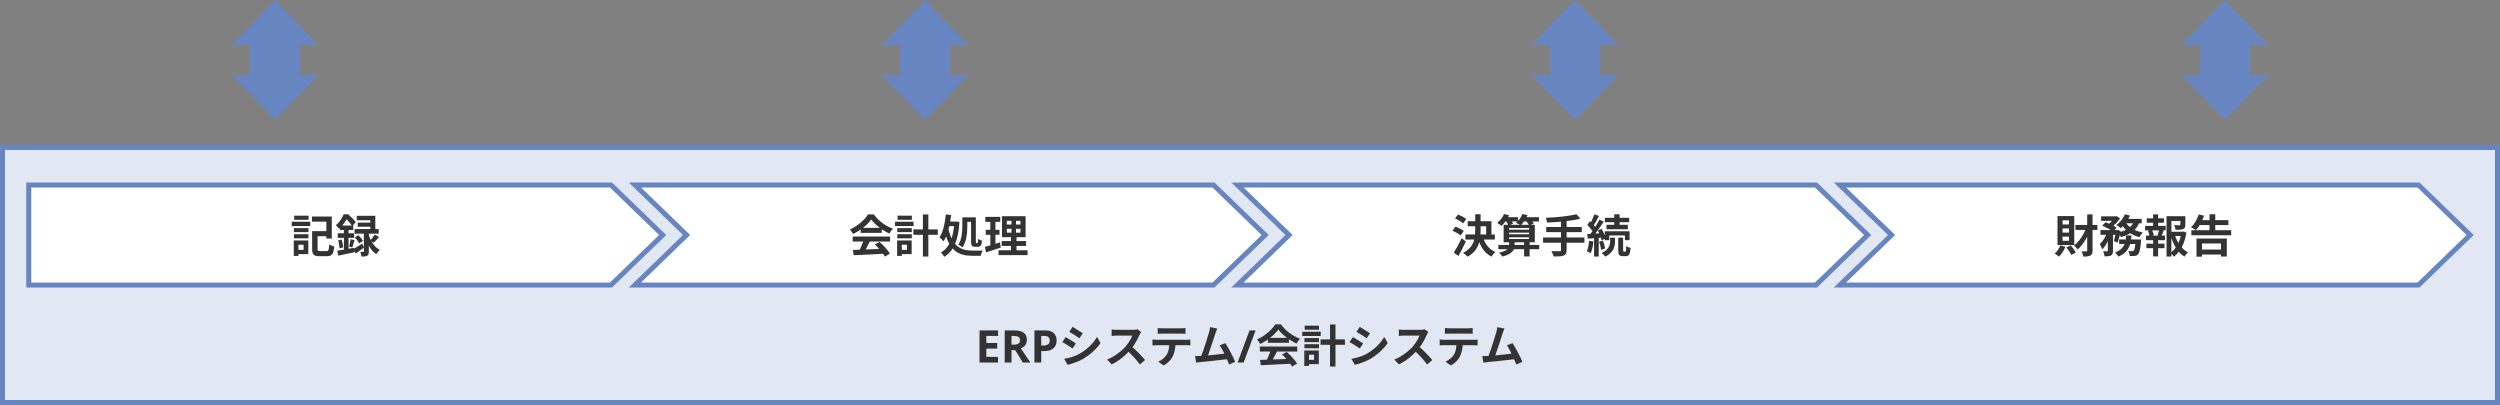<svg width="1000" height="162" viewBox="0 0 1000 162" fill="none" xmlns="http://www.w3.org/2000/svg">
<rect x="0" y="0" width="1000" height="162" fill="#808080" stroke="none"/>
<path d="M110 0L127.321 18H92.68L110 0Z" fill="#6785C1"/>
<rect x="100" y="15" width="20" height="20" fill="#6785C1"/>
<path d="M110 48L127.321 30H92.68L110 48Z" fill="#6785C1"/>
<path d="M370 0L387.321 18H352.679L370 0Z" fill="#6785C1"/>
<rect x="360" y="15" width="20" height="20" fill="#6785C1"/>
<path d="M370 48L387.321 30H352.679L370 48Z" fill="#6785C1"/>
<path d="M630 0L647.321 18H612.679L630 0Z" fill="#6785C1"/>
<rect x="620" y="15" width="20" height="20" fill="#6785C1"/>
<path d="M630 48L647.321 30H612.679L630 48Z" fill="#6785C1"/>
<path d="M890 0L907.321 18H872.679L890 0Z" fill="#6785C1"/>
<rect x="880" y="15" width="20" height="20" fill="#6785C1"/>
<path d="M890 48L907.321 30H872.679L890 48Z" fill="#6785C1"/>
<rect x="1" y="59" width="998" height="102" fill="#E1E7F3"/>
<rect x="1" y="59" width="998" height="102" stroke="#6785C1" stroke-width="2"/>
<path d="M11.5 74H244.4L265.062 94L244.4 114H11.5V74Z" fill="white" stroke="#6785C1" stroke-width="2"/>
<path d="M125.737 92.45H131.659V94.484H125.737V92.45ZM124.855 92.45H127.033V99.542C127.033 100.316 127.195 100.424 128.059 100.424C128.455 100.424 130.129 100.424 130.615 100.424C131.425 100.424 131.569 100.01 131.677 97.742C132.163 98.102 133.081 98.462 133.693 98.606C133.423 101.594 132.811 102.476 130.777 102.476C130.273 102.476 128.257 102.476 127.789 102.476C125.539 102.476 124.855 101.846 124.855 99.542V92.45ZM124.801 86.618H132.721V95.402H130.543V88.67H124.801V86.618ZM117.565 91.244H123.379V92.864H117.565V91.244ZM117.673 86.276H123.433V87.914H117.673V86.276ZM117.565 93.692H123.379V95.33H117.565V93.692ZM116.683 88.706H124.099V90.416H116.683V88.706ZM118.555 96.194H123.325V101.666H118.555V99.956H121.435V97.904H118.555V96.194ZM117.511 96.194H119.383V102.386H117.511V96.194ZM149.929 93.818L151.621 94.844C150.865 95.672 150.073 96.536 149.425 97.112L148.075 96.212C148.669 95.582 149.479 94.556 149.929 93.818ZM141.919 94.988L143.323 94.07C144.061 94.736 144.853 95.672 145.195 96.356L143.683 97.364C143.395 96.68 142.621 95.69 141.919 94.988ZM142.693 86.33H150.127V92.648H148.129V88.094H142.693V86.33ZM143.089 89.048H149.263V90.704H143.089V89.048ZM141.829 91.622H151.477V93.458H141.829V91.622ZM145.537 92.558H147.535V100.586C147.535 101.468 147.427 101.99 146.851 102.296C146.311 102.602 145.591 102.62 144.601 102.62C144.547 102.08 144.313 101.306 144.079 100.766C144.583 100.784 145.123 100.784 145.303 100.784C145.483 100.784 145.537 100.73 145.537 100.532V92.558ZM141.307 99.668C142.225 99.146 143.575 98.3 144.907 97.436L145.555 99.056C144.493 99.866 143.323 100.712 142.297 101.396L141.307 99.668ZM147.481 93.836C148.057 95.978 149.425 98.66 151.891 99.92C151.459 100.298 150.811 101.144 150.505 101.684C148.147 100.172 146.851 97.076 146.293 94.988L147.481 93.836ZM135.961 90.2H141.289V92H135.961V90.2ZM135.097 93.314H141.667V95.15H135.097V93.314ZM135.277 96.158L136.645 95.816C136.951 96.824 137.203 98.084 137.293 98.948L135.835 99.326C135.799 98.462 135.547 97.166 135.277 96.158ZM134.899 100.28C136.609 100.028 139.165 99.56 141.595 99.128L141.757 100.91C139.507 101.378 137.131 101.882 135.313 102.242L134.899 100.28ZM140.263 95.672L141.811 96.05C141.487 97.076 141.199 98.21 140.929 98.966L139.633 98.606C139.867 97.796 140.137 96.536 140.263 95.672ZM137.563 90.92H139.417V100.622L137.563 100.946V90.92ZM137.473 85.718H138.607V86.114H139.219V86.672C138.517 88.04 137.419 89.894 135.637 91.514C135.349 91.082 134.737 90.398 134.341 90.11C135.853 88.814 136.915 87.122 137.473 85.718ZM137.743 85.718H139.255C140.299 86.618 141.631 87.914 142.279 88.832L140.893 90.488C140.317 89.57 139.093 88.058 138.121 87.248H137.743V85.718Z" fill="#333333"/>
<path d="M485.4 114H253.971L273.89 94.719L274.633 94L273.89 93.281L253.971 74H485.4L506.062 94L485.4 114Z" fill="white" stroke="#6785C1" stroke-width="2"/>
<path d="M341.156 99.974C344.378 99.884 349.382 99.704 353.918 99.506L353.846 101.486C349.436 101.738 344.684 101.954 341.444 102.08L341.156 99.974ZM341.066 94.61H356.042V96.626H341.066V94.61ZM344.27 91.154H352.712V93.134H344.27V91.154ZM345.476 95.924L347.942 96.608C347.096 98.3 346.124 100.172 345.314 101.378L343.424 100.748C344.162 99.434 345.026 97.436 345.476 95.924ZM349.94 97.778L351.848 96.788C353.468 98.174 355.142 100.064 355.97 101.432L353.972 102.638C353.216 101.27 351.488 99.218 349.94 97.778ZM348.482 87.824C347.024 89.876 344.216 92.18 341.228 93.602C340.976 93.08 340.4 92.27 339.95 91.802C343.028 90.452 345.908 87.878 347.24 85.754H349.526C351.434 88.4 354.296 90.452 357.158 91.478C356.636 92.018 356.15 92.792 355.754 93.44C353.054 92.18 350.012 89.912 348.482 87.824ZM365.348 91.766H375.104V93.908H365.348V91.766ZM369.146 85.79H371.342V102.62H369.146V85.79ZM358.904 91.244H364.718V92.864H358.904V91.244ZM359.012 86.276H364.754V87.914H359.012V86.276ZM358.904 93.692H364.718V95.33H358.904V93.692ZM358.022 88.706H365.438V90.416H358.022V88.706ZM359.894 96.194H364.664V101.666H359.894V99.956H362.774V97.904H359.894V96.194ZM358.85 96.194H360.722V102.386H358.85V96.194ZM378.326 85.754L380.468 86.024C379.982 90.11 379.064 94.034 377.408 96.554C377.102 96.14 376.256 95.312 375.788 94.934C377.246 92.828 377.966 89.354 378.326 85.754ZM379.226 88.634H382.304V90.452H378.524L379.226 88.634ZM381.746 88.634H382.106L382.484 88.598L383.78 88.796C383.33 96.212 381.476 100.388 377.678 102.728C377.372 102.188 376.814 101.396 376.364 100.964C379.64 99.254 381.368 95.096 381.746 89.048V88.634ZM379.244 90.956C380.864 98.84 384.608 100.244 389.072 100.244C389.828 100.244 392.204 100.244 393.068 100.226C392.762 100.712 392.402 101.72 392.294 102.314H388.964C383.654 102.314 379.424 100.55 377.642 91.442L379.244 90.956ZM384.932 86.942H386.93V90.308C386.93 92.846 386.642 96.554 385.04 98.966C384.68 98.642 383.78 98.066 383.312 97.868C384.806 95.654 384.932 92.504 384.932 90.29V86.942ZM385.922 86.942H389.72V88.76H385.922V86.942ZM388.424 86.942H390.332V96.554C390.332 97.166 390.35 97.238 390.548 97.238C390.62 97.238 390.854 97.238 390.926 97.238C391.142 97.238 391.196 96.896 391.232 95.546C391.628 95.834 392.33 96.122 392.798 96.23C392.672 98.102 392.222 98.732 391.124 98.732C390.854 98.732 390.404 98.732 390.134 98.732C388.748 98.732 388.424 98.192 388.424 96.536V86.942ZM402.734 91.514V93.062H408.188V91.514H402.734ZM402.734 88.31V89.822H408.188V88.31H402.734ZM400.79 86.474H410.24V94.88H400.79V86.474ZM400.664 96.428H410.438V98.372H400.664V96.428ZM399.404 100.1H411.032V102.044H399.404V100.1ZM394.13 86.744H400.106V88.76H394.13V86.744ZM394.31 91.928H399.8V93.926H394.31V91.928ZM393.932 98.768C395.48 98.372 397.784 97.652 399.944 96.95L400.322 99.02C398.306 99.704 396.146 100.406 394.418 100.964L393.932 98.768ZM396.128 87.536H398.18V98.606L396.128 98.93V87.536ZM404.588 87.248H406.406V94.034H406.604V101.018H404.39V94.034H404.588V87.248Z" fill="#333333"/>
<path d="M726.4 114H494.971L514.89 94.719L515.633 94L514.89 93.281L494.971 74H726.4L747.062 94L726.4 114Z" fill="white" stroke="#6785C1" stroke-width="2"/>
<path d="M587.07 88.49H596.574V94.646H594.468V90.506H587.07V88.49ZM586.17 93.782H597.942V95.816H586.17V93.782ZM590.076 85.718H592.236V92.018C592.236 95.942 591.732 100.064 587.034 102.674C586.638 102.224 585.792 101.486 585.234 101.144C589.626 98.84 590.076 95.42 590.076 92V85.718ZM593.208 94.916C593.982 97.544 595.62 99.74 598.122 100.766C597.618 101.198 596.934 102.062 596.61 102.656C593.838 101.306 592.182 98.75 591.21 95.402L593.208 94.916ZM582.03 87.392L583.2 85.808C584.316 86.24 585.774 86.978 586.494 87.59L585.252 89.354C584.586 88.724 583.164 87.896 582.03 87.392ZM580.986 92.288L582.156 90.668C583.272 91.064 584.766 91.784 585.504 92.378L584.262 94.178C583.578 93.566 582.138 92.774 580.986 92.288ZM581.508 101.018C582.408 99.65 583.686 97.364 584.676 95.258L586.332 96.608C585.45 98.516 584.388 100.604 583.38 102.386L581.508 101.018ZM599.364 97.976H615.672V99.686H599.364V97.976ZM603.63 93.062V93.71H611.64V93.062H603.63ZM603.63 94.934V95.6H611.64V94.934H603.63ZM603.63 91.208V91.856H611.64V91.208H603.63ZM601.452 89.912H613.926V96.896H601.452V89.912ZM609.624 96.554H611.856V102.584H609.624V96.554ZM601.56 86.888H607.23V88.598H601.56V86.888ZM608.706 86.888H615.6V88.598H608.706V86.888ZM601.632 85.574L603.648 86.132C602.91 87.716 601.704 89.336 600.606 90.344C600.192 90.002 599.346 89.444 598.86 89.174C599.994 88.31 601.056 86.924 601.632 85.574ZM608.958 85.574L611.01 86.078C610.398 87.644 609.3 89.174 608.274 90.128C607.824 89.804 606.888 89.336 606.366 89.12C607.5 88.274 608.454 86.924 608.958 85.574ZM602.28 88.202L604.062 87.608C604.512 88.166 605.016 88.958 605.232 89.498L603.36 90.164C603.162 89.642 602.712 88.796 602.28 88.202ZM610.2 88.184L611.928 87.464C612.504 88.022 613.206 88.814 613.53 89.39L611.712 90.182C611.424 89.642 610.776 88.778 610.2 88.184ZM603.648 96.536H605.826V98.264C605.826 99.956 604.908 101.612 600.948 102.62C600.66 102.17 600.066 101.45 599.598 101.036C603.054 100.37 603.648 99.164 603.648 98.228V96.536ZM630.576 85.682L632.142 87.464C628.434 88.418 623.25 88.868 618.84 89.012C618.786 88.472 618.516 87.59 618.318 87.122C622.656 86.942 627.624 86.474 630.576 85.682ZM618.48 90.794H632.718V92.864H618.48V90.794ZM617.238 94.988H633.78V97.094H617.238V94.988ZM624.402 88.22H626.652V100.046C626.652 101.324 626.328 101.9 625.464 102.224C624.6 102.566 623.286 102.62 621.45 102.602C621.306 101.99 620.892 101.018 620.568 100.46C621.9 100.514 623.412 100.496 623.826 100.496C624.24 100.496 624.402 100.37 624.402 100.01V88.22ZM645.696 85.7H647.838V90.794H645.696V85.7ZM641.952 87.122H651.672V88.868H641.952V87.122ZM642.6 89.93H651.132V91.694H642.6V89.93ZM641.898 92.504H651.834V96.086H649.962V94.178H643.698V96.086H641.898V92.504ZM647.298 95.078H649.242V100.046C649.242 100.568 649.278 100.64 649.53 100.64C649.62 100.64 649.998 100.64 650.124 100.64C650.394 100.64 650.466 100.352 650.502 98.39C650.88 98.732 651.708 99.038 652.23 99.182C652.068 101.756 651.582 102.458 650.34 102.458C650.052 102.458 649.458 102.458 649.188 102.458C647.64 102.458 647.298 101.864 647.298 100.064V95.078ZM644.058 95.078H646.002V96.536C646.002 98.39 645.516 101 642.15 102.638C641.826 102.206 641.16 101.576 640.674 101.198C643.662 99.794 644.058 97.814 644.058 96.482V95.078ZM637.722 85.736L639.594 86.384C638.856 87.788 638.028 89.39 637.344 90.398L635.904 89.804C636.534 88.724 637.308 86.978 637.722 85.736ZM639.756 87.86L641.502 88.67C640.188 90.686 638.442 93.188 637.056 94.736L635.814 94.034C637.164 92.414 638.802 89.786 639.756 87.86ZM634.932 89.93L635.994 88.49C636.93 89.336 638.028 90.506 638.46 91.352L637.29 93.008C636.894 92.126 635.832 90.848 634.932 89.93ZM639.144 92.18L640.638 91.55C641.358 92.774 642.042 94.358 642.258 95.384L640.638 96.122C640.44 95.078 639.81 93.422 639.144 92.18ZM634.878 93.62C636.498 93.53 638.82 93.404 641.07 93.26L641.088 95.024C638.982 95.186 636.786 95.348 635.112 95.474L634.878 93.62ZM639.63 96.698L641.142 96.23C641.574 97.238 641.934 98.552 642.06 99.416L640.458 99.938C640.368 99.056 640.026 97.724 639.63 96.698ZM635.652 96.302L637.38 96.59C637.2 98.318 636.822 100.1 636.3 101.252C635.94 101.018 635.148 100.676 634.734 100.496C635.238 99.434 635.508 97.814 635.652 96.302ZM637.632 94.574H639.486V102.62H637.632V94.574Z" fill="#333333"/>
<path d="M967.4 114H735.971L755.89 94.719L756.633 94L755.89 93.281L735.971 74H967.4L988.062 94L967.4 114Z" fill="white" stroke="#6785C1" stroke-width="2"/>
<path d="M830.176 89.966H838.96V91.964H830.176V89.966ZM834.874 85.772H837.016V100.19C837.016 101.252 836.8 101.828 836.17 102.188C835.54 102.548 834.64 102.638 833.344 102.638C833.254 102.044 832.912 101.09 832.606 100.532C833.434 100.55 834.226 100.55 834.496 100.55C834.784 100.55 834.874 100.46 834.874 100.172V85.772ZM834.568 90.83L836.296 91.352C835.162 94.7 833.254 97.904 831.058 99.776C830.716 99.308 830.068 98.57 829.6 98.21C831.688 96.644 833.596 93.674 834.568 90.83ZM824.11 98.174L826.162 98.696C825.586 100.208 824.578 101.72 823.588 102.656C823.21 102.296 822.328 101.684 821.86 101.414C822.832 100.64 823.66 99.398 824.11 98.174ZM826.576 98.93L828.304 98.156C829.096 99.038 829.924 100.226 830.302 101.054L828.484 101.972C828.142 101.126 827.332 99.848 826.576 98.93ZM825.028 91.388V93.044H827.584V91.388H825.028ZM825.028 94.628V96.32H827.584V94.628H825.028ZM825.028 88.13V89.786H827.584V88.13H825.028ZM822.994 86.42H829.708V98.03H822.994V86.42ZM840.454 86.528H846.358V88.346H840.454V86.528ZM847.654 95.798H854.98V97.598H847.654V95.798ZM840.202 92.036H846.898V93.926H840.202V92.036ZM843.136 92.81H845.188V100.298C845.188 101.27 845.026 101.846 844.396 102.188C843.784 102.512 842.974 102.548 841.84 102.548C841.786 101.972 841.498 101.072 841.228 100.496C841.894 100.532 842.632 100.532 842.848 100.532C843.064 100.514 843.136 100.46 843.136 100.262V92.81ZM854.278 95.798H856.456C856.456 95.798 856.438 96.338 856.402 96.626C856.096 99.74 855.79 101.144 855.268 101.702C854.872 102.134 854.476 102.278 853.954 102.35C853.504 102.404 852.748 102.422 851.92 102.386C851.884 101.792 851.668 100.946 851.344 100.406C851.992 100.46 852.586 100.478 852.874 100.478C853.144 100.478 853.306 100.46 853.468 100.28C853.792 99.974 854.062 98.84 854.278 96.086V95.798ZM850.462 94.196H852.604C852.316 97.886 851.56 100.946 847.294 102.638C847.06 102.116 846.502 101.36 846.052 100.964C849.778 99.596 850.21 97.13 850.462 94.196ZM840.868 90.29L842.218 88.904C843.676 89.426 845.656 90.362 846.682 91.082L845.224 92.63C844.306 91.91 842.362 90.884 840.868 90.29ZM846.376 92.036H846.664L846.952 91.946L848.248 92.378C847.96 94.016 847.492 95.87 847.006 97.094L845.566 96.41C845.89 95.366 846.214 93.692 846.376 92.342V92.036ZM853.594 88.418L855.844 88.76C854.62 92.108 851.938 93.836 848.41 94.844C848.158 94.358 847.492 93.476 847.06 93.044C850.372 92.378 852.766 90.992 853.594 88.418ZM849.994 85.7L852.01 86.258C851.11 88.202 849.652 90.074 848.302 91.244C847.888 90.902 847.042 90.308 846.538 90.038C847.942 89.012 849.274 87.374 849.994 85.7ZM850.246 88.886C851.488 90.938 854.008 92.432 857.158 93.026C856.69 93.458 856.078 94.304 855.79 94.862C852.46 94.016 849.958 92.144 848.446 89.462L850.246 88.886ZM842.938 92.684L844.324 93.224C843.64 95.618 842.434 98.336 840.904 99.722C840.706 99.11 840.238 98.21 839.896 97.634C841.21 96.518 842.38 94.484 842.938 92.684ZM849.94 87.536H856.672V89.318H849.076L849.94 87.536ZM845.836 86.528H846.304L846.628 86.456L848.014 87.32C847.204 88.634 845.782 90.074 844.486 90.974C844.108 90.65 843.496 90.2 843.082 89.948C844.198 89.156 845.35 87.824 845.836 86.906V86.528ZM867.67 92.684H873.178V94.394H867.67V92.684ZM866.608 86.474H873.232V88.364H868.552V102.62H866.608V86.474ZM872.134 86.474H874.132V89.876C874.132 90.794 873.952 91.334 873.25 91.622C872.548 91.91 871.576 91.928 870.244 91.928C870.172 91.37 869.902 90.596 869.65 90.074C870.532 90.11 871.522 90.11 871.774 90.11C872.062 90.092 872.134 90.038 872.134 89.84V86.474ZM869.938 93.944C870.838 96.932 872.656 99.65 875.194 100.928C874.726 101.324 874.096 102.098 873.772 102.638C871.108 101.036 869.344 97.958 868.318 94.358L869.938 93.944ZM872.548 92.684H872.926L873.268 92.594L874.564 93.062C873.916 97.166 872.26 100.658 869.56 102.656C869.236 102.17 868.606 101.54 868.138 101.18C870.604 99.47 872.098 96.356 872.548 93.098V92.684ZM858.688 87.32H865.6V89.102H858.688V87.32ZM858.562 97.472H865.798V99.29H858.562V97.472ZM858.04 90.344H866.266V92.162H858.04V90.344ZM858.4 94.25H865.996V96.068H858.4V94.25ZM861.244 85.772H863.242V91.028H861.244V85.772ZM861.244 95.006H863.242V102.566H861.244V95.006ZM863.692 91.892L865.474 92.324C865.114 93.152 864.808 93.962 864.52 94.52L862.99 94.088C863.242 93.476 863.548 92.54 863.692 91.892ZM859.174 92.324L860.776 91.928C861.118 92.594 861.442 93.53 861.514 94.088L859.822 94.556C859.75 93.98 859.48 93.044 859.174 92.324ZM876.544 92.09H892.474V94.106H876.544V92.09ZM879.55 88.058H891.358V90.02H879.55V88.058ZM879.73 99.812H889.486V101.81H879.73V99.812ZM883.798 85.718H886.102V93.314H883.798V85.718ZM878.596 95.402H890.728V102.62H888.406V97.382H880.81V102.674H878.596V95.402ZM879.478 85.754L881.638 86.294C880.882 88.49 879.604 90.686 878.38 92.072C877.93 91.73 876.94 91.172 876.418 90.92C877.714 89.714 878.848 87.716 879.478 85.754Z" fill="#333333"/>
<path d="M399.216 145H391.818V132.148H399.216V134.38H394.536V137.206H398.892V139.438H394.536V142.75H399.216V145ZM405.635 132.148C407.387 132.148 408.677 132.466 409.505 133.102C410.345 133.738 410.765 134.704 410.765 136C410.765 136.588 410.651 137.104 410.423 137.548C410.207 137.98 409.913 138.352 409.541 138.664C409.181 138.964 408.791 139.21 408.371 139.402L412.151 145H409.127L406.067 140.068H404.609V145H401.891V132.148H405.635ZM405.437 134.38H404.609V137.854H405.491C406.391 137.854 407.033 137.704 407.417 137.404C407.813 137.104 408.011 136.66 408.011 136.072C408.011 135.46 407.801 135.028 407.381 134.776C406.961 134.512 406.313 134.38 405.437 134.38ZM417.877 132.148C419.533 132.148 420.739 132.508 421.495 133.228C422.263 133.936 422.647 134.914 422.647 136.162C422.647 136.918 422.491 137.62 422.179 138.268C421.867 138.916 421.345 139.438 420.613 139.834C419.893 140.23 418.909 140.428 417.661 140.428H416.491V145H413.773V132.148H417.877ZM417.733 134.38H416.491V138.196H417.391C418.159 138.196 418.765 138.046 419.209 137.746C419.665 137.434 419.893 136.936 419.893 136.252C419.893 135.004 419.173 134.38 417.733 134.38ZM429.018 130.744C429.306 130.912 429.636 131.11 430.008 131.338C430.38 131.566 430.758 131.8 431.142 132.04C431.538 132.28 431.904 132.514 432.24 132.742C432.588 132.958 432.882 133.15 433.122 133.318L431.772 135.316C431.532 135.136 431.238 134.932 430.89 134.704C430.542 134.476 430.182 134.242 429.81 134.002C429.438 133.762 429.066 133.534 428.694 133.318C428.334 133.09 428.004 132.892 427.704 132.724L429.018 130.744ZM425.67 143.524C426.354 143.404 427.038 143.26 427.722 143.092C428.418 142.912 429.108 142.69 429.792 142.426C430.488 142.162 431.16 141.856 431.808 141.508C432.828 140.932 433.776 140.284 434.652 139.564C435.54 138.844 436.332 138.076 437.028 137.26C437.736 136.444 438.33 135.61 438.81 134.758L440.196 137.206C439.356 138.454 438.318 139.63 437.082 140.734C435.858 141.838 434.508 142.816 433.032 143.668C432.42 144.016 431.748 144.34 431.016 144.64C430.296 144.94 429.582 145.198 428.874 145.414C428.178 145.642 427.56 145.804 427.02 145.9L425.67 143.524ZM426.246 134.848C426.546 135.016 426.882 135.214 427.254 135.442C427.638 135.658 428.022 135.886 428.406 136.126C428.79 136.366 429.15 136.594 429.486 136.81C429.834 137.026 430.122 137.218 430.35 137.386L429.036 139.402C428.772 139.222 428.472 139.024 428.136 138.808C427.8 138.58 427.44 138.346 427.056 138.106C426.684 137.854 426.312 137.62 425.94 137.404C425.58 137.188 425.244 137.002 424.932 136.846L426.246 134.848ZM456.468 132.796C456.396 132.904 456.288 133.072 456.144 133.3C456.012 133.528 455.91 133.738 455.838 133.93C455.586 134.494 455.274 135.124 454.902 135.82C454.542 136.516 454.128 137.218 453.66 137.926C453.204 138.622 452.718 139.276 452.202 139.888C451.53 140.644 450.786 141.394 449.97 142.138C449.166 142.87 448.314 143.548 447.414 144.172C446.526 144.784 445.614 145.312 444.678 145.756L442.824 143.812C443.796 143.44 444.738 142.972 445.65 142.408C446.562 141.844 447.408 141.232 448.188 140.572C448.968 139.912 449.64 139.27 450.204 138.646C450.6 138.19 450.972 137.704 451.32 137.188C451.68 136.672 451.998 136.162 452.274 135.658C452.55 135.142 452.754 134.668 452.886 134.236C452.766 134.236 452.55 134.236 452.238 134.236C451.926 134.236 451.56 134.236 451.14 134.236C450.732 134.236 450.3 134.236 449.844 134.236C449.388 134.236 448.95 134.236 448.53 134.236C448.122 134.236 447.762 134.236 447.45 134.236C447.138 134.236 446.916 134.236 446.784 134.236C446.532 134.236 446.268 134.248 445.992 134.272C445.716 134.284 445.452 134.302 445.2 134.326C444.96 134.338 444.774 134.35 444.642 134.362V131.806C444.822 131.818 445.044 131.836 445.308 131.86C445.572 131.884 445.836 131.902 446.1 131.914C446.376 131.926 446.604 131.932 446.784 131.932C446.94 131.932 447.186 131.932 447.522 131.932C447.858 131.932 448.242 131.932 448.674 131.932C449.106 131.932 449.55 131.932 450.006 131.932C450.474 131.932 450.918 131.932 451.338 131.932C451.77 131.932 452.142 131.932 452.454 131.932C452.766 131.932 452.994 131.932 453.138 131.932C453.534 131.932 453.894 131.908 454.218 131.86C454.554 131.812 454.812 131.758 454.992 131.698L456.468 132.796ZM452.436 138.394C452.904 138.766 453.402 139.198 453.93 139.69C454.458 140.182 454.98 140.692 455.496 141.22C456.012 141.748 456.486 142.258 456.918 142.75C457.362 143.23 457.734 143.65 458.034 144.01L455.982 145.792C455.538 145.18 455.028 144.544 454.452 143.884C453.888 143.224 453.288 142.57 452.652 141.922C452.028 141.262 451.392 140.638 450.744 140.05L452.436 138.394ZM463.074 131.194C463.374 131.242 463.698 131.278 464.046 131.302C464.394 131.314 464.712 131.32 465 131.32C465.228 131.32 465.588 131.32 466.08 131.32C466.572 131.32 467.124 131.32 467.736 131.32C468.348 131.32 468.96 131.32 469.572 131.32C470.184 131.32 470.724 131.32 471.192 131.32C471.672 131.32 472.02 131.32 472.236 131.32C472.548 131.32 472.872 131.314 473.208 131.302C473.544 131.278 473.868 131.242 474.18 131.194V133.516C473.868 133.492 473.544 133.474 473.208 133.462C472.872 133.45 472.548 133.444 472.236 133.444C472.02 133.444 471.672 133.444 471.192 133.444C470.724 133.444 470.184 133.444 469.572 133.444C468.96 133.444 468.348 133.444 467.736 133.444C467.124 133.444 466.572 133.444 466.08 133.444C465.6 133.444 465.246 133.444 465.018 133.444C464.706 133.444 464.37 133.45 464.01 133.462C463.662 133.474 463.35 133.492 463.074 133.516V131.194ZM460.986 135.802C461.25 135.826 461.532 135.85 461.832 135.874C462.144 135.898 462.438 135.91 462.714 135.91C462.87 135.91 463.182 135.91 463.65 135.91C464.118 135.91 464.682 135.91 465.342 135.91C466.002 135.91 466.71 135.91 467.466 135.91C468.234 135.91 468.996 135.91 469.752 135.91C470.52 135.91 471.234 135.91 471.894 135.91C472.554 135.91 473.112 135.91 473.568 135.91C474.036 135.91 474.348 135.91 474.504 135.91C474.696 135.91 474.954 135.904 475.278 135.892C475.614 135.868 475.902 135.838 476.142 135.802V138.142C475.926 138.118 475.662 138.106 475.35 138.106C475.038 138.094 474.756 138.088 474.504 138.088C474.348 138.088 474.036 138.088 473.568 138.088C473.112 138.088 472.554 138.088 471.894 138.088C471.234 138.088 470.52 138.088 469.752 138.088C468.996 138.088 468.234 138.088 467.466 138.088C466.71 138.088 466.002 138.088 465.342 138.088C464.682 138.088 464.118 138.088 463.65 138.088C463.182 138.088 462.87 138.088 462.714 138.088C462.45 138.088 462.156 138.094 461.832 138.106C461.52 138.118 461.238 138.136 460.986 138.16V135.802ZM470.202 137.044C470.202 138.22 470.1 139.276 469.896 140.212C469.692 141.136 469.398 141.97 469.014 142.714C468.798 143.122 468.51 143.542 468.15 143.974C467.79 144.406 467.376 144.814 466.908 145.198C466.44 145.582 465.936 145.906 465.396 146.17L463.29 144.64C463.926 144.388 464.538 144.028 465.126 143.56C465.714 143.092 466.188 142.594 466.548 142.066C467.004 141.37 467.31 140.602 467.466 139.762C467.622 138.922 467.7 138.022 467.7 137.062L470.202 137.044ZM486.901 131.428C486.781 131.692 486.655 131.992 486.523 132.328C486.391 132.652 486.259 133.018 486.127 133.426C486.019 133.762 485.881 134.194 485.713 134.722C485.545 135.238 485.359 135.808 485.155 136.432C484.951 137.044 484.735 137.68 484.507 138.34C484.291 138.988 484.081 139.618 483.877 140.23C483.673 140.842 483.481 141.4 483.301 141.904C483.121 142.396 482.965 142.798 482.833 143.11L480.169 143.2C480.337 142.816 480.523 142.348 480.727 141.796C480.931 141.244 481.147 140.644 481.375 139.996C481.603 139.336 481.825 138.664 482.041 137.98C482.269 137.296 482.479 136.636 482.671 136C482.875 135.364 483.055 134.776 483.211 134.236C483.379 133.696 483.511 133.258 483.607 132.922C483.727 132.454 483.817 132.07 483.877 131.77C483.949 131.458 484.003 131.146 484.039 130.834L486.901 131.428ZM490.123 137.242C490.447 137.722 490.795 138.286 491.167 138.934C491.539 139.582 491.905 140.26 492.265 140.968C492.637 141.664 492.979 142.336 493.291 142.984C493.603 143.632 493.861 144.214 494.065 144.73L491.635 145.81C491.431 145.258 491.179 144.634 490.879 143.938C490.591 143.242 490.273 142.534 489.925 141.814C489.589 141.094 489.241 140.416 488.881 139.78C488.533 139.132 488.197 138.592 487.873 138.16L490.123 137.242ZM480.007 142.408C480.415 142.384 480.907 142.354 481.483 142.318C482.071 142.27 482.701 142.216 483.373 142.156C484.045 142.084 484.729 142.012 485.425 141.94C486.133 141.868 486.823 141.796 487.495 141.724C488.179 141.64 488.815 141.562 489.403 141.49C489.991 141.418 490.489 141.352 490.897 141.292L491.437 143.596C490.993 143.656 490.459 143.722 489.835 143.794C489.223 143.866 488.563 143.944 487.855 144.028C487.147 144.1 486.427 144.178 485.695 144.262C484.963 144.346 484.249 144.424 483.553 144.496C482.857 144.568 482.215 144.634 481.627 144.694C481.039 144.742 480.541 144.79 480.133 144.838C479.905 144.862 479.635 144.898 479.323 144.946C479.023 144.982 478.729 145.018 478.441 145.054L478.027 142.426C478.327 142.426 478.657 142.426 479.017 142.426C479.389 142.426 479.719 142.42 480.007 142.408ZM502.255 132.148L497.467 145H495.037L499.825 132.148H502.255ZM504.021 143.956C505.089 143.92 506.325 143.884 507.729 143.848C509.145 143.8 510.627 143.746 512.175 143.686C513.735 143.626 515.271 143.566 516.783 143.506L516.711 145.486C515.247 145.57 513.759 145.642 512.247 145.702C510.747 145.774 509.319 145.84 507.963 145.9C506.607 145.972 505.383 146.032 504.291 146.08L504.021 143.956ZM503.931 138.61H518.889V140.626H503.931V138.61ZM507.135 135.136H515.577V137.116H507.135V135.136ZM508.323 139.924L510.789 140.59C510.513 141.154 510.219 141.73 509.907 142.318C509.607 142.894 509.307 143.446 509.007 143.974C508.719 144.502 508.443 144.97 508.179 145.378L506.289 144.748C506.529 144.304 506.781 143.806 507.045 143.254C507.309 142.69 507.549 142.12 507.765 141.544C507.993 140.956 508.179 140.416 508.323 139.924ZM512.805 141.778L514.695 140.77C515.235 141.238 515.769 141.742 516.297 142.282C516.825 142.822 517.311 143.368 517.755 143.92C518.199 144.46 518.559 144.958 518.835 145.414L516.819 146.638C516.579 146.182 516.237 145.666 515.793 145.09C515.361 144.526 514.881 143.95 514.353 143.362C513.837 142.774 513.321 142.246 512.805 141.778ZM511.329 131.806C510.849 132.49 510.231 133.192 509.475 133.912C508.719 134.62 507.879 135.292 506.955 135.928C506.031 136.564 505.071 137.122 504.075 137.602C504.003 137.422 503.889 137.224 503.733 137.008C503.589 136.78 503.433 136.564 503.265 136.36C503.109 136.144 502.953 135.958 502.797 135.802C503.829 135.346 504.819 134.782 505.767 134.11C506.715 133.426 507.561 132.706 508.305 131.95C509.061 131.182 509.661 130.444 510.105 129.736H512.373C512.853 130.396 513.387 131.02 513.975 131.608C514.563 132.196 515.187 132.736 515.847 133.228C516.507 133.708 517.185 134.14 517.881 134.524C518.589 134.896 519.303 135.214 520.023 135.478C519.759 135.742 519.507 136.054 519.267 136.414C519.027 136.774 518.811 137.116 518.619 137.44C517.719 137.02 516.807 136.504 515.883 135.892C514.959 135.28 514.095 134.62 513.291 133.912C512.499 133.204 511.845 132.502 511.329 131.806ZM528.213 135.766H537.969V137.908H528.213V135.766ZM532.011 129.79H534.189V146.62H532.011V129.79ZM521.769 135.226H527.583V136.864H521.769V135.226ZM521.877 130.276H527.601V131.896H521.877V130.276ZM521.769 137.692H527.583V139.312H521.769V137.692ZM520.887 132.688H528.285V134.398H520.887V132.688ZM522.759 140.176H527.529V145.666H522.759V143.956H525.621V141.886H522.759V140.176ZM521.715 140.176H523.587V146.368H521.715V140.176ZM543.909 130.744C544.197 130.912 544.527 131.11 544.899 131.338C545.271 131.566 545.649 131.8 546.033 132.04C546.429 132.28 546.795 132.514 547.131 132.742C547.479 132.958 547.773 133.15 548.013 133.318L546.663 135.316C546.423 135.136 546.129 134.932 545.781 134.704C545.433 134.476 545.073 134.242 544.701 134.002C544.329 133.762 543.957 133.534 543.585 133.318C543.225 133.09 542.895 132.892 542.595 132.724L543.909 130.744ZM540.561 143.524C541.245 143.404 541.929 143.26 542.613 143.092C543.309 142.912 543.999 142.69 544.683 142.426C545.379 142.162 546.051 141.856 546.699 141.508C547.719 140.932 548.667 140.284 549.543 139.564C550.431 138.844 551.223 138.076 551.919 137.26C552.627 136.444 553.221 135.61 553.701 134.758L555.087 137.206C554.247 138.454 553.209 139.63 551.973 140.734C550.749 141.838 549.399 142.816 547.923 143.668C547.311 144.016 546.639 144.34 545.907 144.64C545.187 144.94 544.473 145.198 543.765 145.414C543.069 145.642 542.451 145.804 541.911 145.9L540.561 143.524ZM541.137 134.848C541.437 135.016 541.773 135.214 542.145 135.442C542.529 135.658 542.913 135.886 543.297 136.126C543.681 136.366 544.041 136.594 544.377 136.81C544.725 137.026 545.013 137.218 545.241 137.386L543.927 139.402C543.663 139.222 543.363 139.024 543.027 138.808C542.691 138.58 542.331 138.346 541.947 138.106C541.575 137.854 541.203 137.62 540.831 137.404C540.471 137.188 540.135 137.002 539.823 136.846L541.137 134.848ZM571.359 132.796C571.287 132.904 571.179 133.072 571.035 133.3C570.903 133.528 570.801 133.738 570.729 133.93C570.477 134.494 570.165 135.124 569.793 135.82C569.433 136.516 569.019 137.218 568.551 137.926C568.095 138.622 567.609 139.276 567.093 139.888C566.421 140.644 565.677 141.394 564.861 142.138C564.057 142.87 563.205 143.548 562.305 144.172C561.417 144.784 560.505 145.312 559.569 145.756L557.715 143.812C558.687 143.44 559.629 142.972 560.541 142.408C561.453 141.844 562.299 141.232 563.079 140.572C563.859 139.912 564.531 139.27 565.095 138.646C565.491 138.19 565.863 137.704 566.211 137.188C566.571 136.672 566.889 136.162 567.165 135.658C567.441 135.142 567.645 134.668 567.777 134.236C567.657 134.236 567.441 134.236 567.129 134.236C566.817 134.236 566.451 134.236 566.031 134.236C565.623 134.236 565.191 134.236 564.735 134.236C564.279 134.236 563.841 134.236 563.421 134.236C563.013 134.236 562.653 134.236 562.341 134.236C562.029 134.236 561.807 134.236 561.675 134.236C561.423 134.236 561.159 134.248 560.883 134.272C560.607 134.284 560.343 134.302 560.091 134.326C559.851 134.338 559.665 134.35 559.533 134.362V131.806C559.713 131.818 559.935 131.836 560.199 131.86C560.463 131.884 560.727 131.902 560.991 131.914C561.267 131.926 561.495 131.932 561.675 131.932C561.831 131.932 562.077 131.932 562.413 131.932C562.749 131.932 563.133 131.932 563.565 131.932C563.997 131.932 564.441 131.932 564.897 131.932C565.365 131.932 565.809 131.932 566.229 131.932C566.661 131.932 567.033 131.932 567.345 131.932C567.657 131.932 567.885 131.932 568.029 131.932C568.425 131.932 568.785 131.908 569.109 131.86C569.445 131.812 569.703 131.758 569.883 131.698L571.359 132.796ZM567.327 138.394C567.795 138.766 568.293 139.198 568.821 139.69C569.349 140.182 569.871 140.692 570.387 141.22C570.903 141.748 571.377 142.258 571.809 142.75C572.253 143.23 572.625 143.65 572.925 144.01L570.873 145.792C570.429 145.18 569.919 144.544 569.343 143.884C568.779 143.224 568.179 142.57 567.543 141.922C566.919 141.262 566.283 140.638 565.635 140.05L567.327 138.394ZM577.965 131.194C578.265 131.242 578.589 131.278 578.937 131.302C579.285 131.314 579.603 131.32 579.891 131.32C580.119 131.32 580.479 131.32 580.971 131.32C581.463 131.32 582.015 131.32 582.627 131.32C583.239 131.32 583.851 131.32 584.463 131.32C585.075 131.32 585.615 131.32 586.083 131.32C586.563 131.32 586.911 131.32 587.127 131.32C587.439 131.32 587.763 131.314 588.099 131.302C588.435 131.278 588.759 131.242 589.071 131.194V133.516C588.759 133.492 588.435 133.474 588.099 133.462C587.763 133.45 587.439 133.444 587.127 133.444C586.911 133.444 586.563 133.444 586.083 133.444C585.615 133.444 585.075 133.444 584.463 133.444C583.851 133.444 583.239 133.444 582.627 133.444C582.015 133.444 581.463 133.444 580.971 133.444C580.491 133.444 580.137 133.444 579.909 133.444C579.597 133.444 579.261 133.45 578.901 133.462C578.553 133.474 578.241 133.492 577.965 133.516V131.194ZM575.877 135.802C576.141 135.826 576.423 135.85 576.723 135.874C577.035 135.898 577.329 135.91 577.605 135.91C577.761 135.91 578.073 135.91 578.541 135.91C579.009 135.91 579.573 135.91 580.233 135.91C580.893 135.91 581.601 135.91 582.357 135.91C583.125 135.91 583.887 135.91 584.643 135.91C585.411 135.91 586.125 135.91 586.785 135.91C587.445 135.91 588.003 135.91 588.459 135.91C588.927 135.91 589.239 135.91 589.395 135.91C589.587 135.91 589.845 135.904 590.169 135.892C590.505 135.868 590.793 135.838 591.033 135.802V138.142C590.817 138.118 590.553 138.106 590.241 138.106C589.929 138.094 589.647 138.088 589.395 138.088C589.239 138.088 588.927 138.088 588.459 138.088C588.003 138.088 587.445 138.088 586.785 138.088C586.125 138.088 585.411 138.088 584.643 138.088C583.887 138.088 583.125 138.088 582.357 138.088C581.601 138.088 580.893 138.088 580.233 138.088C579.573 138.088 579.009 138.088 578.541 138.088C578.073 138.088 577.761 138.088 577.605 138.088C577.341 138.088 577.047 138.094 576.723 138.106C576.411 138.118 576.129 138.136 575.877 138.16V135.802ZM585.093 137.044C585.093 138.22 584.991 139.276 584.787 140.212C584.583 141.136 584.289 141.97 583.905 142.714C583.689 143.122 583.401 143.542 583.041 143.974C582.681 144.406 582.267 144.814 581.799 145.198C581.331 145.582 580.827 145.906 580.287 146.17L578.181 144.64C578.817 144.388 579.429 144.028 580.017 143.56C580.605 143.092 581.079 142.594 581.439 142.066C581.895 141.37 582.201 140.602 582.357 139.762C582.513 138.922 582.591 138.022 582.591 137.062L585.093 137.044ZM601.792 131.428C601.672 131.692 601.546 131.992 601.414 132.328C601.282 132.652 601.15 133.018 601.018 133.426C600.91 133.762 600.772 134.194 600.604 134.722C600.436 135.238 600.25 135.808 600.046 136.432C599.842 137.044 599.626 137.68 599.398 138.34C599.182 138.988 598.972 139.618 598.768 140.23C598.564 140.842 598.372 141.4 598.192 141.904C598.012 142.396 597.856 142.798 597.724 143.11L595.06 143.2C595.228 142.816 595.414 142.348 595.618 141.796C595.822 141.244 596.038 140.644 596.266 139.996C596.494 139.336 596.716 138.664 596.932 137.98C597.16 137.296 597.37 136.636 597.562 136C597.766 135.364 597.946 134.776 598.102 134.236C598.27 133.696 598.402 133.258 598.498 132.922C598.618 132.454 598.708 132.07 598.768 131.77C598.84 131.458 598.894 131.146 598.93 130.834L601.792 131.428ZM605.014 137.242C605.338 137.722 605.686 138.286 606.058 138.934C606.43 139.582 606.796 140.26 607.156 140.968C607.528 141.664 607.87 142.336 608.182 142.984C608.494 143.632 608.752 144.214 608.956 144.73L606.526 145.81C606.322 145.258 606.07 144.634 605.77 143.938C605.482 143.242 605.164 142.534 604.816 141.814C604.48 141.094 604.132 140.416 603.772 139.78C603.424 139.132 603.088 138.592 602.764 138.16L605.014 137.242ZM594.898 142.408C595.306 142.384 595.798 142.354 596.374 142.318C596.962 142.27 597.592 142.216 598.264 142.156C598.936 142.084 599.62 142.012 600.316 141.94C601.024 141.868 601.714 141.796 602.386 141.724C603.07 141.64 603.706 141.562 604.294 141.49C604.882 141.418 605.38 141.352 605.788 141.292L606.328 143.596C605.884 143.656 605.35 143.722 604.726 143.794C604.114 143.866 603.454 143.944 602.746 144.028C602.038 144.1 601.318 144.178 600.586 144.262C599.854 144.346 599.14 144.424 598.444 144.496C597.748 144.568 597.106 144.634 596.518 144.694C595.93 144.742 595.432 144.79 595.024 144.838C594.796 144.862 594.526 144.898 594.214 144.946C593.914 144.982 593.62 145.018 593.332 145.054L592.918 142.426C593.218 142.426 593.548 142.426 593.908 142.426C594.28 142.426 594.61 142.42 594.898 142.408Z" fill="#333333"/>
</svg>
